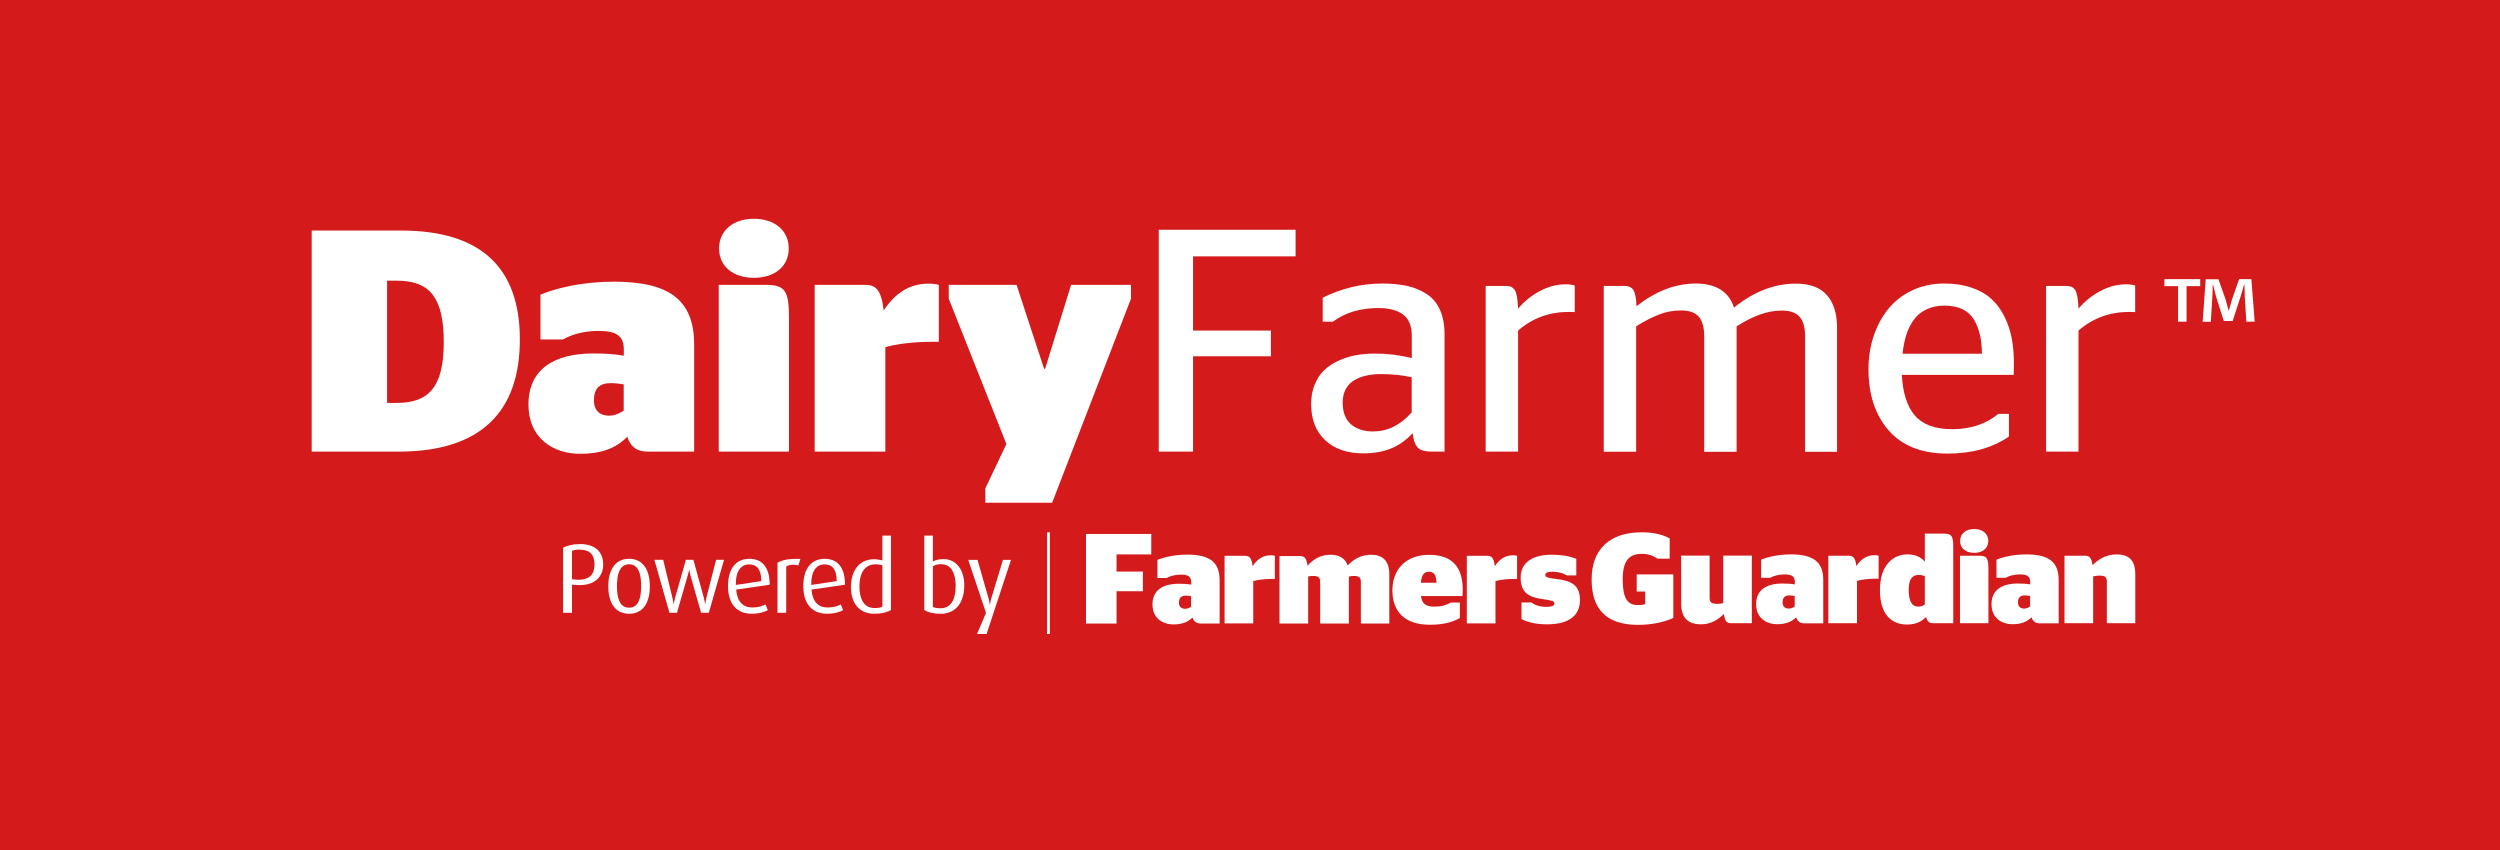 <svg width="200" height="68" viewBox="0 0 200 68" fill="none" xmlns="http://www.w3.org/2000/svg">
<rect x="0" y="0" width="200" height="68" fill="#333333" stroke="none"/>
<g clip-path="url(#clip0_112_15897)">
<path d="M200 0H0V68H200V0Z" fill="#D41A1B"/>
<path d="M86.88 49.884V42.717H92.102V44.353H89.323V45.725H91.431V47.299H89.323V49.884H86.88Z" fill="white"/>
<path d="M95.286 48.547V47.694C95.153 47.676 94.986 47.65 94.862 47.65C94.51 47.65 94.316 47.817 94.316 48.204C94.316 48.573 94.545 48.705 94.809 48.705C94.977 48.705 95.145 48.635 95.286 48.538M95.4 49.4C95.021 49.787 94.527 49.954 93.883 49.954C92.993 49.954 92.199 49.444 92.199 48.353C92.199 47.21 93.028 46.7 94.307 46.7C94.686 46.7 95.004 46.717 95.295 46.77V46.577C95.295 46.137 95.065 45.97 94.466 45.97C93.98 45.97 93.575 46.102 93.328 46.242H92.596V44.791C93.09 44.589 93.936 44.369 94.977 44.369C96.75 44.369 97.57 44.95 97.57 46.41V49.883H96.071C95.683 49.883 95.498 49.699 95.4 49.4Z" fill="white"/>
<path d="M100.26 46.489V49.874H97.967V44.466H99.59C99.925 44.466 100.128 44.589 100.207 45.292C100.578 44.739 101.028 44.422 101.663 44.422C101.786 44.422 101.901 44.431 101.989 44.466V46.313H101.777C101.134 46.313 100.578 46.392 100.26 46.489Z" fill="white"/>
<path d="M102.36 49.884V44.484H103.983C104.318 44.484 104.521 44.599 104.6 45.258C105.05 44.748 105.641 44.379 106.426 44.379C107.07 44.379 107.608 44.608 107.811 45.241C108.287 44.731 108.904 44.379 109.68 44.379C110.51 44.379 111.145 44.766 111.145 45.944V49.884H108.869V46.551C108.869 46.164 108.693 46.076 108.287 46.076C108.146 46.076 108.022 46.094 107.908 46.129V49.884H105.614V46.551C105.614 46.164 105.438 46.076 105.032 46.076C104.891 46.076 104.768 46.094 104.653 46.12V49.884H102.36Z" fill="white"/>
<path d="M113.667 46.62H114.92C114.893 45.943 114.69 45.741 114.311 45.741C113.994 45.741 113.738 45.891 113.667 46.62ZM113.676 47.667C113.764 48.344 114.108 48.529 114.743 48.529C115.378 48.529 115.766 48.38 116.058 48.204H116.79V49.444C116.252 49.734 115.581 49.98 114.391 49.98C112.362 49.98 111.392 48.925 111.392 47.219C111.392 45.512 112.521 44.387 114.32 44.387C116.119 44.387 117.019 45.301 117.019 47.183C117.019 47.438 117.001 47.614 117.001 47.685H113.685L113.676 47.667Z" fill="white"/>
<path d="M119.638 46.489V49.874H117.345V44.466H118.968C119.303 44.466 119.506 44.589 119.586 45.292C119.956 44.739 120.406 44.422 121.041 44.422C121.164 44.422 121.279 44.431 121.367 44.466V46.313H121.156C120.512 46.313 119.956 46.392 119.638 46.489Z" fill="white"/>
<path d="M121.72 49.55V48.196H122.523C122.708 48.372 123.167 48.548 123.678 48.548C124.049 48.548 124.349 48.495 124.349 48.292C124.349 48.064 124.163 48.046 123.431 47.932C122.32 47.782 121.65 47.431 121.65 46.208C121.65 44.933 122.708 44.379 124.102 44.379C125.054 44.379 125.592 44.511 126.104 44.704V46.032H125.345C125.107 45.883 124.737 45.742 124.216 45.742C123.784 45.742 123.625 45.821 123.625 45.997C123.625 46.182 123.819 46.235 124.463 46.314C125.698 46.454 126.395 46.789 126.395 48.011C126.395 49.233 125.531 49.946 123.767 49.946C122.761 49.946 122.179 49.752 121.72 49.533" fill="white"/>
<path d="M127.33 46.348C127.33 43.912 128.82 42.584 131.317 42.584C132.296 42.584 132.984 42.76 133.575 43.068V44.695H132.596C132.331 44.501 131.925 44.308 131.343 44.308C130.338 44.308 129.817 44.844 129.817 46.348C129.817 47.852 130.188 48.406 131.026 48.406C131.299 48.406 131.484 48.371 131.616 48.336V47.324H130.937V45.952H133.866V49.435C133.072 49.796 132.093 49.989 131.034 49.989C128.441 49.989 127.33 48.661 127.33 46.366" fill="white"/>
<path d="M140.146 44.458V49.858H138.532C138.179 49.858 137.994 49.77 137.914 49.119C137.456 49.55 136.909 49.946 136.08 49.946C135.198 49.946 134.492 49.568 134.492 48.284V44.449H136.768V47.818C136.768 48.231 136.979 48.31 137.403 48.31C137.553 48.31 137.729 48.284 137.861 48.24V44.449H140.137L140.146 44.458Z" fill="white"/>
<path d="M143.577 48.529V47.676C143.445 47.658 143.277 47.632 143.153 47.632C142.801 47.632 142.607 47.799 142.607 48.186C142.607 48.555 142.836 48.687 143.101 48.687C143.268 48.687 143.436 48.617 143.577 48.52M143.692 49.382C143.312 49.769 142.818 49.936 142.174 49.936C141.284 49.936 140.49 49.426 140.49 48.336C140.49 47.192 141.319 46.682 142.598 46.682C142.977 46.682 143.295 46.7 143.586 46.752V46.559C143.586 46.119 143.356 45.952 142.757 45.952C142.271 45.952 141.866 46.084 141.619 46.225H140.887V44.774C141.381 44.571 142.227 44.352 143.268 44.352C145.041 44.352 145.861 44.932 145.861 46.392V49.866H144.362C143.974 49.866 143.789 49.681 143.692 49.382Z" fill="white"/>
<path d="M162.408 48.529V47.676C162.276 47.658 162.108 47.632 161.985 47.632C161.632 47.632 161.438 47.799 161.438 48.186C161.438 48.555 161.667 48.687 161.932 48.687C162.099 48.687 162.267 48.617 162.408 48.52M162.523 49.382C162.144 49.769 161.65 49.936 161.006 49.936C160.115 49.936 159.321 49.426 159.321 48.336C159.321 47.192 160.15 46.682 161.429 46.682C161.808 46.682 162.126 46.7 162.417 46.752V46.559C162.417 46.119 162.188 45.952 161.588 45.952C161.103 45.952 160.697 46.084 160.45 46.225H159.718V44.774C160.212 44.571 161.059 44.352 162.099 44.352C163.872 44.352 164.693 44.932 164.693 46.392V49.866H163.193C162.805 49.866 162.62 49.681 162.523 49.382Z" fill="white"/>
<path d="M148.56 46.472V49.858H146.267V44.458H147.89C148.225 44.458 148.428 44.581 148.507 45.285C148.878 44.731 149.328 44.414 149.963 44.414C150.086 44.414 150.201 44.423 150.289 44.458V46.296H150.077C149.434 46.296 148.878 46.375 148.56 46.472Z" fill="white"/>
<path d="M153.985 48.362V46.102C153.844 46.031 153.685 45.996 153.509 45.996C153.068 45.996 152.697 46.207 152.697 47.184C152.697 48.16 152.988 48.529 153.447 48.529C153.676 48.529 153.817 48.476 153.985 48.362ZM154.091 49.347C153.791 49.672 153.332 49.963 152.565 49.963C151.312 49.963 150.395 49.154 150.395 47.201C150.395 45.064 151.586 44.352 152.582 44.352C153.27 44.352 153.667 44.58 153.985 44.932V42.69H155.484C156.146 42.69 156.261 42.874 156.261 43.815V49.857H154.62C154.364 49.857 154.188 49.743 154.082 49.347" fill="white"/>
<path d="M156.807 43.279C156.807 42.699 157.266 42.32 157.936 42.32C158.606 42.32 159.065 42.699 159.065 43.279C159.065 43.859 158.606 44.229 157.936 44.229C157.266 44.229 156.807 43.859 156.807 43.279ZM156.798 49.857V44.457H158.307C158.95 44.457 159.074 44.642 159.074 45.53V49.857H156.798Z" fill="white"/>
<path d="M165.16 49.857V44.457H166.783C167.118 44.457 167.321 44.571 167.401 45.213C167.85 44.765 168.468 44.352 169.332 44.352C170.197 44.352 170.823 44.721 170.823 45.917V49.857H168.547V46.524C168.547 46.137 168.362 46.049 167.939 46.049C167.762 46.049 167.586 46.075 167.453 46.111V49.857H165.16Z" fill="white"/>
<path d="M46.377 43.965C46.086 43.965 45.874 44.018 45.76 44.071V46.34L45.998 46.366C47.145 46.472 47.559 45.953 47.559 45.17C47.559 44.387 47.206 43.974 46.377 43.974M46.007 46.797L45.76 46.771V49.022H45.045V43.824C45.345 43.648 45.83 43.525 46.404 43.525C47.683 43.525 48.256 44.211 48.256 45.161C48.256 46.111 47.603 46.947 45.998 46.788" fill="white"/>
<path d="M50.329 45.143C49.517 45.143 49.358 46.049 49.358 46.902C49.358 47.755 49.535 48.617 50.329 48.617C51.123 48.617 51.29 47.755 51.29 46.902C51.29 46.049 51.14 45.143 50.329 45.143ZM50.329 49.1C49.164 49.1 48.662 48.151 48.662 46.902C48.662 45.653 49.173 44.703 50.32 44.703C51.467 44.703 51.987 45.635 51.987 46.902C51.987 48.168 51.484 49.1 50.329 49.1Z" fill="white"/>
<path d="M56.688 49.022H56.088L55.224 45.997C55.154 45.733 55.136 45.504 55.136 45.504C55.136 45.504 55.109 45.742 55.03 45.997L54.157 49.022H53.557L52.349 44.783H53.054L53.795 47.826C53.866 48.116 53.883 48.327 53.883 48.327H53.901C53.901 48.327 53.928 48.116 54.007 47.826L54.871 44.783H55.471L56.309 47.826C56.371 48.072 56.406 48.327 56.406 48.327H56.424C56.424 48.327 56.45 48.072 56.512 47.817L57.288 44.783H57.923L56.706 49.022H56.688Z" fill="white"/>
<path d="M59.925 45.152C59.308 45.152 58.849 45.644 58.867 46.796L60.904 46.488C60.904 45.53 60.534 45.152 59.925 45.152ZM58.893 47.166C58.973 48.124 59.422 48.599 60.19 48.599C60.675 48.599 61.019 48.476 61.239 48.353L61.425 48.81C61.16 48.968 60.71 49.1 60.137 49.1C59.026 49.1 58.24 48.397 58.24 46.893C58.24 45.389 58.955 44.703 59.952 44.703C60.948 44.703 61.583 45.363 61.575 46.779L58.902 47.166H58.893Z" fill="white"/>
<path d="M63.868 45.24C63.524 45.135 63.127 45.17 62.898 45.32V49.022H62.201V45.012C62.615 44.801 63.021 44.686 64.035 44.713L63.868 45.24Z" fill="white"/>
<path d="M65.958 45.152C65.341 45.152 64.882 45.644 64.9 46.796L66.937 46.488C66.937 45.53 66.567 45.152 65.958 45.152ZM64.918 47.166C64.997 48.124 65.447 48.599 66.214 48.599C66.699 48.599 67.043 48.476 67.264 48.353L67.449 48.81C67.184 48.968 66.735 49.1 66.161 49.1C65.05 49.1 64.265 48.397 64.265 46.893C64.265 45.389 64.979 44.703 65.976 44.703C66.973 44.703 67.608 45.363 67.599 46.779L64.926 47.166H64.918Z" fill="white"/>
<path d="M70.589 45.222C70.413 45.178 70.245 45.143 70.06 45.143C69.072 45.143 68.754 45.996 68.754 46.911C68.754 47.913 69.098 48.643 69.972 48.643C70.254 48.643 70.457 48.608 70.589 48.529V45.222ZM69.945 49.101C68.728 49.101 68.075 48.248 68.075 46.964C68.075 45.556 68.825 44.739 69.919 44.739C70.157 44.739 70.36 44.774 70.589 44.835V42.848H71.277V48.802C70.995 48.977 70.536 49.101 69.945 49.101Z" fill="white"/>
<path d="M75.326 45.134C75.008 45.134 74.832 45.187 74.629 45.301V48.555C74.787 48.635 75.008 48.661 75.228 48.661C76.102 48.661 76.454 47.931 76.454 46.858C76.454 45.926 76.128 45.143 75.326 45.143M75.211 49.101C74.638 49.101 74.197 48.969 73.941 48.802V42.848H74.629V44.923C74.84 44.809 75.079 44.73 75.493 44.73C76.472 44.73 77.142 45.548 77.142 46.832C77.142 48.195 76.472 49.109 75.211 49.109" fill="white"/>
<path d="M78.915 50.719H78.166L78.88 49.03L77.46 44.791H78.201L79.074 47.834C79.162 48.124 79.18 48.379 79.18 48.379H79.198C79.198 48.379 79.224 48.124 79.312 47.834L80.238 44.791H80.882L78.924 50.727L78.915 50.719Z" fill="white"/>
<path d="M83.987 42.584H83.766V50.719H83.987V42.584Z" fill="white"/>
<path d="M176.018 22.33V22.893H174.924V25.734H174.245V22.893H173.151V22.33H176.009H176.018ZM179.705 25.734L179.581 23.728C179.572 23.465 179.572 23.139 179.555 22.779H179.519C179.431 23.078 179.334 23.482 179.228 23.79L178.611 25.681H177.905L177.288 23.746C177.226 23.482 177.129 23.086 177.05 22.787H177.014C177.014 23.104 177.006 23.429 176.988 23.737L176.864 25.742H176.212L176.459 22.339H177.473L178.064 24.001C178.135 24.265 178.205 24.511 178.293 24.863H178.302C178.39 24.546 178.47 24.265 178.54 24.01L179.131 22.33H180.11L180.375 25.734H179.696H179.705Z" fill="white"/>
<path d="M24.935 18.443H32.08C38.492 18.443 41.588 21.425 41.588 27.159C41.588 32.893 38.518 36.129 31.903 36.129H24.935V18.443ZM31.727 32.233C34.258 32.233 35.502 31.02 35.502 27.379C35.502 23.738 34.337 22.454 31.727 22.454H30.968V32.233H31.727Z" fill="white"/>
<path d="M50.179 34.942C49.244 35.901 48.026 36.306 46.43 36.306C44.225 36.306 42.276 35.039 42.276 32.366C42.276 29.534 44.331 28.276 47.471 28.276C48.406 28.276 49.191 28.329 49.905 28.452V27.968C49.905 26.878 49.349 26.473 47.85 26.473C46.659 26.473 45.645 26.799 45.036 27.159H43.237V23.571C44.454 23.061 46.553 22.533 49.12 22.533C53.504 22.533 55.532 23.976 55.532 27.564V36.13H51.837C50.875 36.13 50.417 35.672 50.187 34.942H50.179ZM49.896 32.84V30.747C49.57 30.695 49.164 30.651 48.856 30.651C47.991 30.651 47.515 31.055 47.515 32.014C47.515 32.928 48.071 33.254 48.732 33.254C49.138 33.254 49.57 33.078 49.896 32.849V32.84Z" fill="white"/>
<path d="M57.499 36.129V22.788H61.222C62.818 22.788 63.118 23.245 63.118 25.444V36.129H57.491H57.499ZM57.526 19.877C57.526 18.434 58.664 17.502 60.313 17.502C61.963 17.502 63.1 18.434 63.1 19.877C63.1 21.319 61.963 22.225 60.313 22.225C58.664 22.225 57.526 21.319 57.526 19.877Z" fill="white"/>
<path d="M70.827 27.766V36.13H65.173V22.788H69.177C70.015 22.788 70.492 23.087 70.695 24.837C71.603 23.474 72.723 22.691 74.293 22.691C74.593 22.691 74.875 22.718 75.105 22.797V27.344H74.576C72.979 27.344 71.612 27.546 70.827 27.775V27.766Z" fill="white"/>
<path d="M78.809 39.11L80.512 35.522L75.899 23.895V22.787H81.323L83.528 29.506H83.608L85.689 22.787H90.479V23.895L84.172 40.218H78.827V39.11H78.809Z" fill="white"/>
<path d="M95.445 36.128H92.701V18.381H103.647V20.509H95.445V26.445H101.672V28.503H95.445V36.128Z" fill="white"/>
<path d="M115.555 36.129H114.54C114.179 36.129 113.879 36.076 113.658 35.979C113.438 35.882 113.27 35.68 113.173 35.381C113.103 35.214 113.05 34.977 113.014 34.651C112.476 35.232 111.885 35.645 111.25 35.891C110.615 36.146 109.874 36.269 109.045 36.269C107.775 36.269 106.761 35.917 106.011 35.214C105.261 34.51 104.891 33.543 104.891 32.321C104.891 31.731 104.988 31.212 105.182 30.746C105.376 30.28 105.632 29.893 105.958 29.594C106.284 29.295 106.664 29.04 107.122 28.838C107.572 28.636 108.04 28.495 108.516 28.407C108.992 28.328 109.504 28.284 110.042 28.284C110.995 28.284 111.965 28.407 112.944 28.644V26.903C112.944 26.085 112.714 25.505 112.247 25.162C111.78 24.819 111.127 24.643 110.271 24.643C108.834 24.643 107.616 25.003 106.637 25.733H105.817V23.816C107.334 23.06 108.922 22.682 110.598 22.682C111.356 22.682 112.026 22.752 112.609 22.884C113.191 23.016 113.702 23.236 114.161 23.544C114.62 23.843 114.964 24.265 115.202 24.801C115.44 25.338 115.563 25.98 115.563 26.736V36.146L115.555 36.129ZM109.883 34.51C111.021 34.51 112.044 34 112.935 32.989V30.183C112.185 30.008 111.356 29.928 110.465 29.928C110.051 29.928 109.671 29.964 109.327 30.043C108.983 30.113 108.666 30.236 108.366 30.403C108.066 30.57 107.837 30.808 107.669 31.107C107.502 31.415 107.413 31.775 107.413 32.197C107.413 32.971 107.634 33.552 108.075 33.939C108.516 34.326 109.116 34.519 109.883 34.519V34.51Z" fill="white"/>
<path d="M121.447 26.456V36.13H118.854V22.876H120.476C120.626 22.876 120.759 22.894 120.882 22.938C120.988 22.99 121.085 23.07 121.182 23.193C121.332 23.456 121.42 23.958 121.447 24.688C121.949 24.099 122.532 23.632 123.193 23.281C123.855 22.929 124.543 22.744 125.257 22.744C125.372 22.744 125.513 22.744 125.68 22.77C125.786 22.797 125.883 22.823 125.98 22.841V24.969C125.866 24.969 125.777 24.969 125.716 24.96C125.636 24.96 125.575 24.96 125.53 24.952C123.943 24.952 122.584 25.453 121.447 26.447V26.456Z" fill="white"/>
<path d="M128.327 22.875H129.949C130.276 22.875 130.505 22.972 130.655 23.174C130.814 23.429 130.902 23.869 130.92 24.502C132.454 23.288 134.033 22.682 135.674 22.682C136.406 22.682 137.023 22.822 137.544 23.104C137.808 23.262 138.046 23.456 138.249 23.702C138.452 23.957 138.611 24.256 138.717 24.608C140.296 23.332 141.945 22.69 143.665 22.69C144.794 22.69 145.623 22.998 146.161 23.623C146.699 24.238 146.964 25.1 146.964 26.208V36.146H144.406V26.886C144.406 26.182 144.256 25.672 143.965 25.338C143.674 25.003 143.189 24.845 142.518 24.845C141.425 24.845 140.234 25.267 138.928 26.111V36.146H136.335V26.886C136.335 26.2 136.194 25.689 135.912 25.346C135.63 25.012 135.153 24.836 134.483 24.836C133.866 24.836 133.275 24.942 132.719 25.162C132.163 25.382 131.555 25.689 130.893 26.103V36.137H128.3V22.884L128.327 22.875Z" fill="white"/>
<path d="M161.103 29.99H152.15C152.221 31.441 152.573 32.532 153.2 33.253C153.826 33.974 154.823 34.334 156.181 34.334C157.636 34.334 158.862 33.93 159.868 33.112H160.715V34.924C159.392 35.83 157.76 36.287 155.81 36.287C153.747 36.287 152.177 35.671 151.1 34.44C150.024 33.209 149.478 31.582 149.478 29.55C149.478 28.618 149.61 27.738 149.883 26.912C150.157 26.085 150.545 25.355 151.048 24.731C151.55 24.106 152.194 23.605 152.962 23.236C153.738 22.866 154.593 22.682 155.537 22.682C156.349 22.682 157.072 22.787 157.707 23.007C158.342 23.218 158.871 23.517 159.286 23.895C159.709 24.273 160.062 24.74 160.335 25.285C160.609 25.83 160.812 26.419 160.935 27.044C161.059 27.668 161.111 28.354 161.111 29.102C161.111 29.339 161.111 29.524 161.103 29.647C161.094 29.77 161.094 29.893 161.094 30.008L161.103 29.99ZM155.555 24.449C154.999 24.449 154.514 24.555 154.082 24.766C153.658 24.977 153.314 25.267 153.067 25.637C152.812 26.006 152.618 26.411 152.485 26.85C152.353 27.29 152.256 27.774 152.203 28.301H158.554C158.554 27.73 158.492 27.229 158.395 26.789C158.298 26.349 158.139 25.953 157.927 25.584C157.707 25.215 157.398 24.933 157.001 24.74C156.604 24.546 156.119 24.449 155.546 24.449H155.555Z" fill="white"/>
<path d="M166.28 26.456V36.13H163.687V22.876H165.31C165.46 22.876 165.592 22.894 165.716 22.938C165.822 22.99 165.919 23.07 166.016 23.193C166.166 23.456 166.254 23.958 166.28 24.688C166.783 24.099 167.365 23.632 168.027 23.281C168.688 22.929 169.376 22.744 170.091 22.744C170.205 22.744 170.346 22.744 170.514 22.77C170.62 22.797 170.717 22.823 170.814 22.841V24.969C170.699 24.969 170.611 24.969 170.549 24.96C170.47 24.96 170.408 24.96 170.364 24.952C168.776 24.952 167.418 25.453 166.28 26.447V26.456Z" fill="white"/>
</g>
<defs>
<clipPath id="clip0_112_15897">
<rect width="200" height="68" fill="white"/>
</clipPath>
</defs>
</svg>
